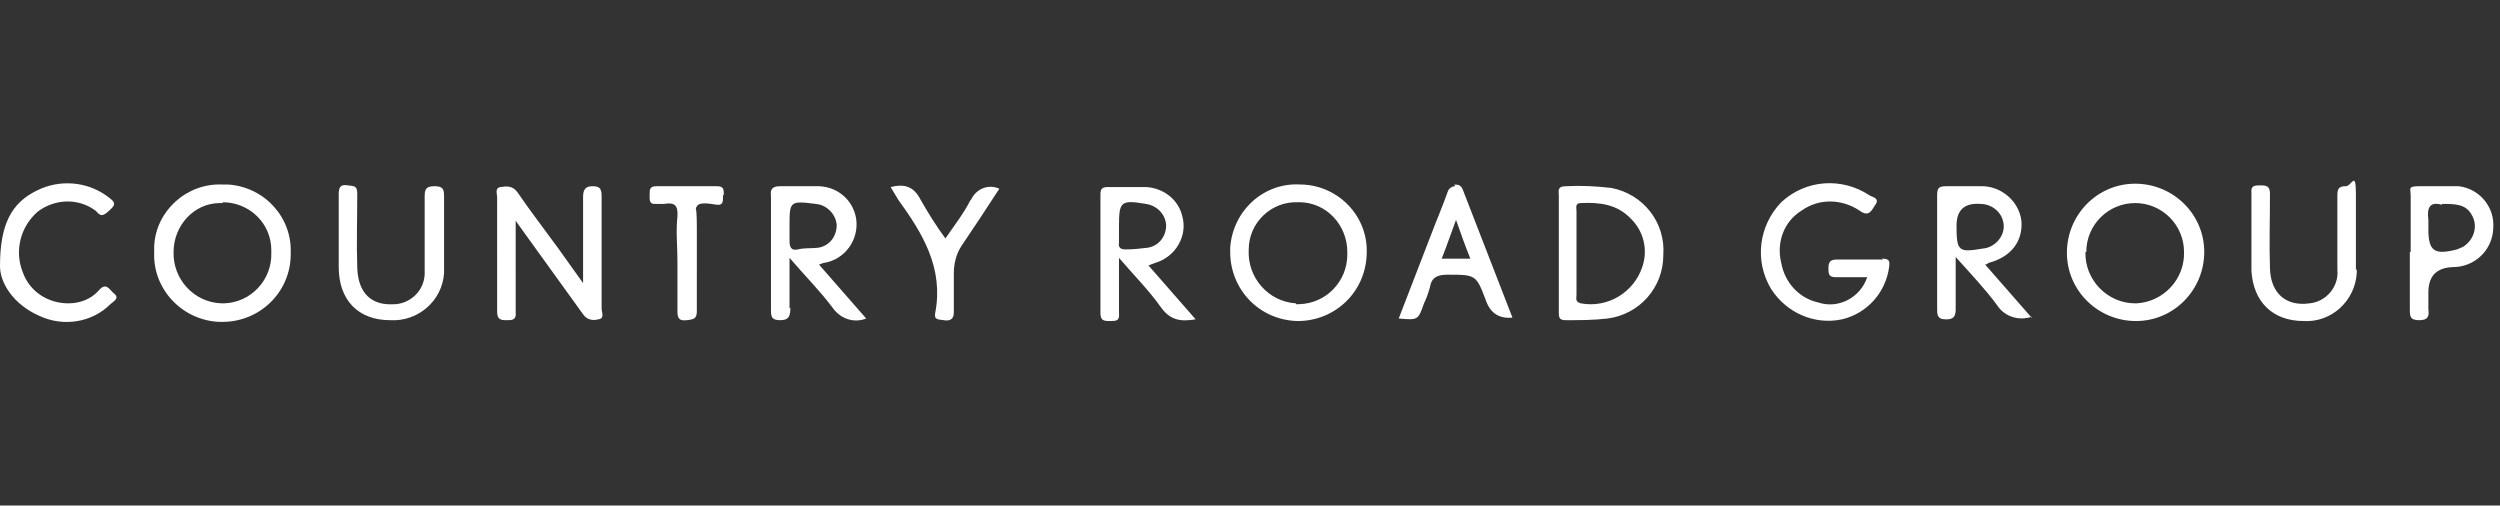 <svg xmlns="http://www.w3.org/2000/svg" id="Layer_1" viewBox="0 0 296.7 60"><rect x="0" y="0" width="296.7" height="60" fill="#333333" stroke="none"/><defs><style>.st0{fill:#fff}</style></defs><path d="M71.4 23.3c0-.9-.2-1.2-1.1-1.2s-1.1.5-1.1 1.3v10.2l-3-4.2c-1.6-2.2-3.3-4.4-4.8-6.6-.6-.8-1.3-.7-2-.6s-.4.8-.4 1.2V37c0 .9.4 1 1.1 1s1.2 0 1.1-1V26.2l.5.7c2.5 3.5 5 6.9 7.5 10.4.4.6 1.1.8 1.8.6.8-.1.4-.8.4-1.3V23.2ZM154.4 21.9c-4.4-.3-8.1 3.1-8.4 7.5v.5c0 4.5 3.5 8.1 8 8.2 4.5 0 8.1-3.5 8.2-8 .2-4.3-3.2-8-7.6-8.2zm-.6 14.1c-3.3-.2-5.8-3.1-5.6-6.4 0-3.1 2.6-5.7 5.8-5.6h.2c3.2 0 5.7 2.7 5.7 5.9v.3c0 3.2-2.5 5.8-5.7 5.9h-.4ZM26.4 38.2c4.5 0 8.1-3.6 8.1-8v-.1c.2-4.3-3.1-7.9-7.4-8.2h-.7c-4.2-.2-7.9 3.1-8.1 7.3v.7c-.2 4.4 3.3 8.1 7.7 8.3zm0-14.2c3.2 0 5.8 2.5 5.8 5.7v.3c.1 3.2-2.4 5.9-5.6 6h-.3c-3.3-.1-5.8-2.9-5.7-6.1 0-3.1 2.4-5.8 5.5-5.8h.4ZM261.6 29.9c0-4.5-3.7-8.1-8.2-8.1s-8.1 3.7-8.1 8.2 3.7 8.1 8.2 8.1 8.1-3.7 8.1-8.2m-14 0c0-3.2 2.6-5.8 5.8-5.8s5.8 2.6 5.8 5.8c.1 3.2-2.4 5.9-5.6 6.1h-.2c-3.3 0-6-2.8-5.9-6.1ZM223.5 30.8H218c-.9 0-1 .4-1 1.1s.1 1 .9 1h3.7c-.8 2.4-3.4 3.8-5.8 3-2.3-.5-4-2.4-4.4-4.7-.6-2.4.3-4.9 2.4-6.2 2.1-1.5 4.8-1.4 6.9 0 1.1.8 1.4 0 1.8-.6.7-.9-.3-1-.6-1.2-3.3-2.2-7.6-1.9-10.5.8-2.7 2.8-3.2 7-1.2 10.3 1.8 2.8 5.1 4.3 8.4 3.6 3-.7 5.2-3.2 5.6-6.2.1-.8 0-1-.9-1ZM241.2 37.8l-5.6-6.4c.1 0 .3-.1.4-.2 2.7-.7 4.1-2.6 3.9-5-.3-2.4-2.5-4.2-4.9-4.1h-4c-.9 0-1.1.2-1.1 1.1v13.6c0 .9.3 1.1 1.1 1.1s1.1-.3 1.1-1.2v-6.2c1.8 2 3.5 3.8 4.9 5.7.9 1.4 2.6 1.9 4.1 1.4Zm-9-11q0-2.8 2.8-2.6c1.5 0 2.7 1.1 2.8 2.5s-1.1 2.7-2.5 2.8c-2.9.5-3.1.3-3.1-2.8ZM93.7 36.6v-6c1.8 2.1 3.6 3.9 5.1 5.9.9 1.3 2.5 1.9 4 1.3l-5.6-6.4c.3-.1.5-.2.6-.2 2.5-.4 4.2-2.8 3.8-5.3-.4-2.3-2.4-3.9-4.8-3.8h-4.2c-1 0-1.2.4-1.1 1.2v13.4c0 .8 0 1.3 1.1 1.3s1.2-.6 1.2-1.5Zm0-8v-1.7c0-3 0-3.1 3.1-2.7 1.3.1 2.4 1.2 2.5 2.5 0 1.4-.9 2.5-2.2 2.7-.8.1-1.6 0-2.4.2s-1-.3-1-1M191.2 22.3c-1.8-.2-3.5-.3-5.3-.2-.8 0-1 .2-.9 1V37c0 .6 0 1 .8 1 1.7 0 3.3 0 5-.2 3.8-.5 6.6-3.7 6.6-7.5.3-3.9-2.4-7.3-6.2-8m3.7 9.4c-1 3-4.1 4.9-7.3 4.3-.7-.2-.5-.6-.5-1v-9.9c0-.4-.2-1 .5-1 2.2-.1 4.3.1 6 1.9 1.5 1.5 2 3.7 1.3 5.7M132.8 30.6c1.8 2.1 3.6 3.9 5 5.9 1.1 1.5 2.3 1.7 4.1 1.4l-5.6-6.4c.3-.1.5-.2.8-.3 2.4-.7 3.9-3.2 3.2-5.6-.5-2-2.3-3.3-4.3-3.4h-4.5c-.7 0-.9.2-.9.9v14c0 .9.3 1 1.1 1s1.2 0 1.1-1zm0-1.8v-1.9c0-3 .2-3.2 3.2-2.7 1.3.2 2.3 1.2 2.4 2.5 0 1.4-.9 2.5-2.2 2.7-.8.1-1.7.2-2.6.2-.6 0-.9-.2-.8-.8M52.7 31.9v-8.6c0-.8-.1-1.2-1.1-1.2s-1.2.3-1.2 1.2v8.9c.1 2-1.4 3.7-3.4 3.9h-.2c-2.7.2-4.3-1.3-4.4-4.3s0-5.8 0-8.8c0-1-.4-.9-1.1-1s-1.1 0-1.1 1v8.7c0 3.9 2.3 6.3 6.1 6.3 3.3.2 6.2-2.3 6.4-5.6v-.7ZM279.6 32v-8.9c0-3-.5-1-1.2-1s-1 .2-1 1V32c.2 2-1.3 3.8-3.3 4-2.8.4-4.6-1.2-4.7-4.1s0-5.9 0-8.9c0-.9-.4-1-1.1-1s-1.2 0-1.1.9v9.2c.2 3.7 2.5 6 6.2 6 3.3.2 6.1-2.4 6.3-5.7V32ZM172.7 22.1c-.4 0-.8.3-.9.7-.6 1.7-1.3 3.3-1.9 4.9L166 37.8c2.3.2 2.3.2 3-1.8.3-.6.5-1.2.7-1.9.2-1.2.9-1.5 2.1-1.5 3.4 0 3.4 0 4.6 3.2q.8 2.1 3.1 1.9c-2-5.1-3.9-10.1-5.9-15.2-.2-.5-.5-.6-1-.6Zm-1.6 8.6c.6-1.5 1.1-3 1.7-4.6.6 1.7 1.1 3.1 1.7 4.6zM13.5 34.8c-.5-.4-.9-1.4-1.8-.3-.9 1-2.2 1.5-3.6 1.5-2.4 0-4.6-1.4-5.4-3.7-1-2.5-.3-5.4 1.8-7.2 2-1.5 4.7-1.6 6.7-.2.4.2.6 1 1.4.4 1.2-1 1.3-1.2 0-2.1-2.4-1.7-5.6-1.9-8.2-.6-3.1 1.5-4.4 4.1-4.4 9 0 1.9 1.5 4.5 4.7 5.9 2.8 1.3 6.2.8 8.4-1.4.3-.3 1.2-.7.4-1.3M286 29.9v6.8c0 .8 0 1.3 1.1 1.3s1.2-.5 1.1-1.3v-2q0-2.9 2.9-3c2.6 0 4.7-2 4.8-4.6.2-2.5-1.6-4.7-4.1-5h-4.7c-1.4 0-1 .3-1 1.1v6.7Zm3.8-5.7c1.6 0 2.9 0 3.6 1.4.7 1.3.2 2.9-1.1 3.7-.2.1-.5.2-.7.3-2.7.7-3.4.2-3.4-2.4v-1.1c-.2-1.5.2-2.2 1.6-1.8ZM115.2 23.7c-.8 1.6-1.9 3-3 4.6-1.1-1.5-2.1-3.1-3-4.7-.8-1.5-1.9-1.8-3.5-1.4l.9 1.5c2.9 4 5.4 8.1 4.4 13.4-.2.9.4.8 1 .9s1.2 0 1.2-.9v-4.7c0-1.1.3-2.3.9-3.2 1.5-2.2 3-4.5 4.5-6.8-1.3-.6-2.8 0-3.4 1.4ZM85.9 23.1c0-.6 0-1-.8-1h-7.2c-.8 0-.8.4-.8 1s-.1 1.2.8 1.1h.9c1.2-.2 1.7.1 1.6 1.5-.2 1.8 0 3.5 0 5.3v5.9c0 .9.2 1.2 1.1 1.1s1.2-.2 1.2-1.1V27c0-3.3-.3-1.9 0-2.5s1.6-.3 2.4-.2.7-.6.7-1.1Z" class="st0"/></svg>